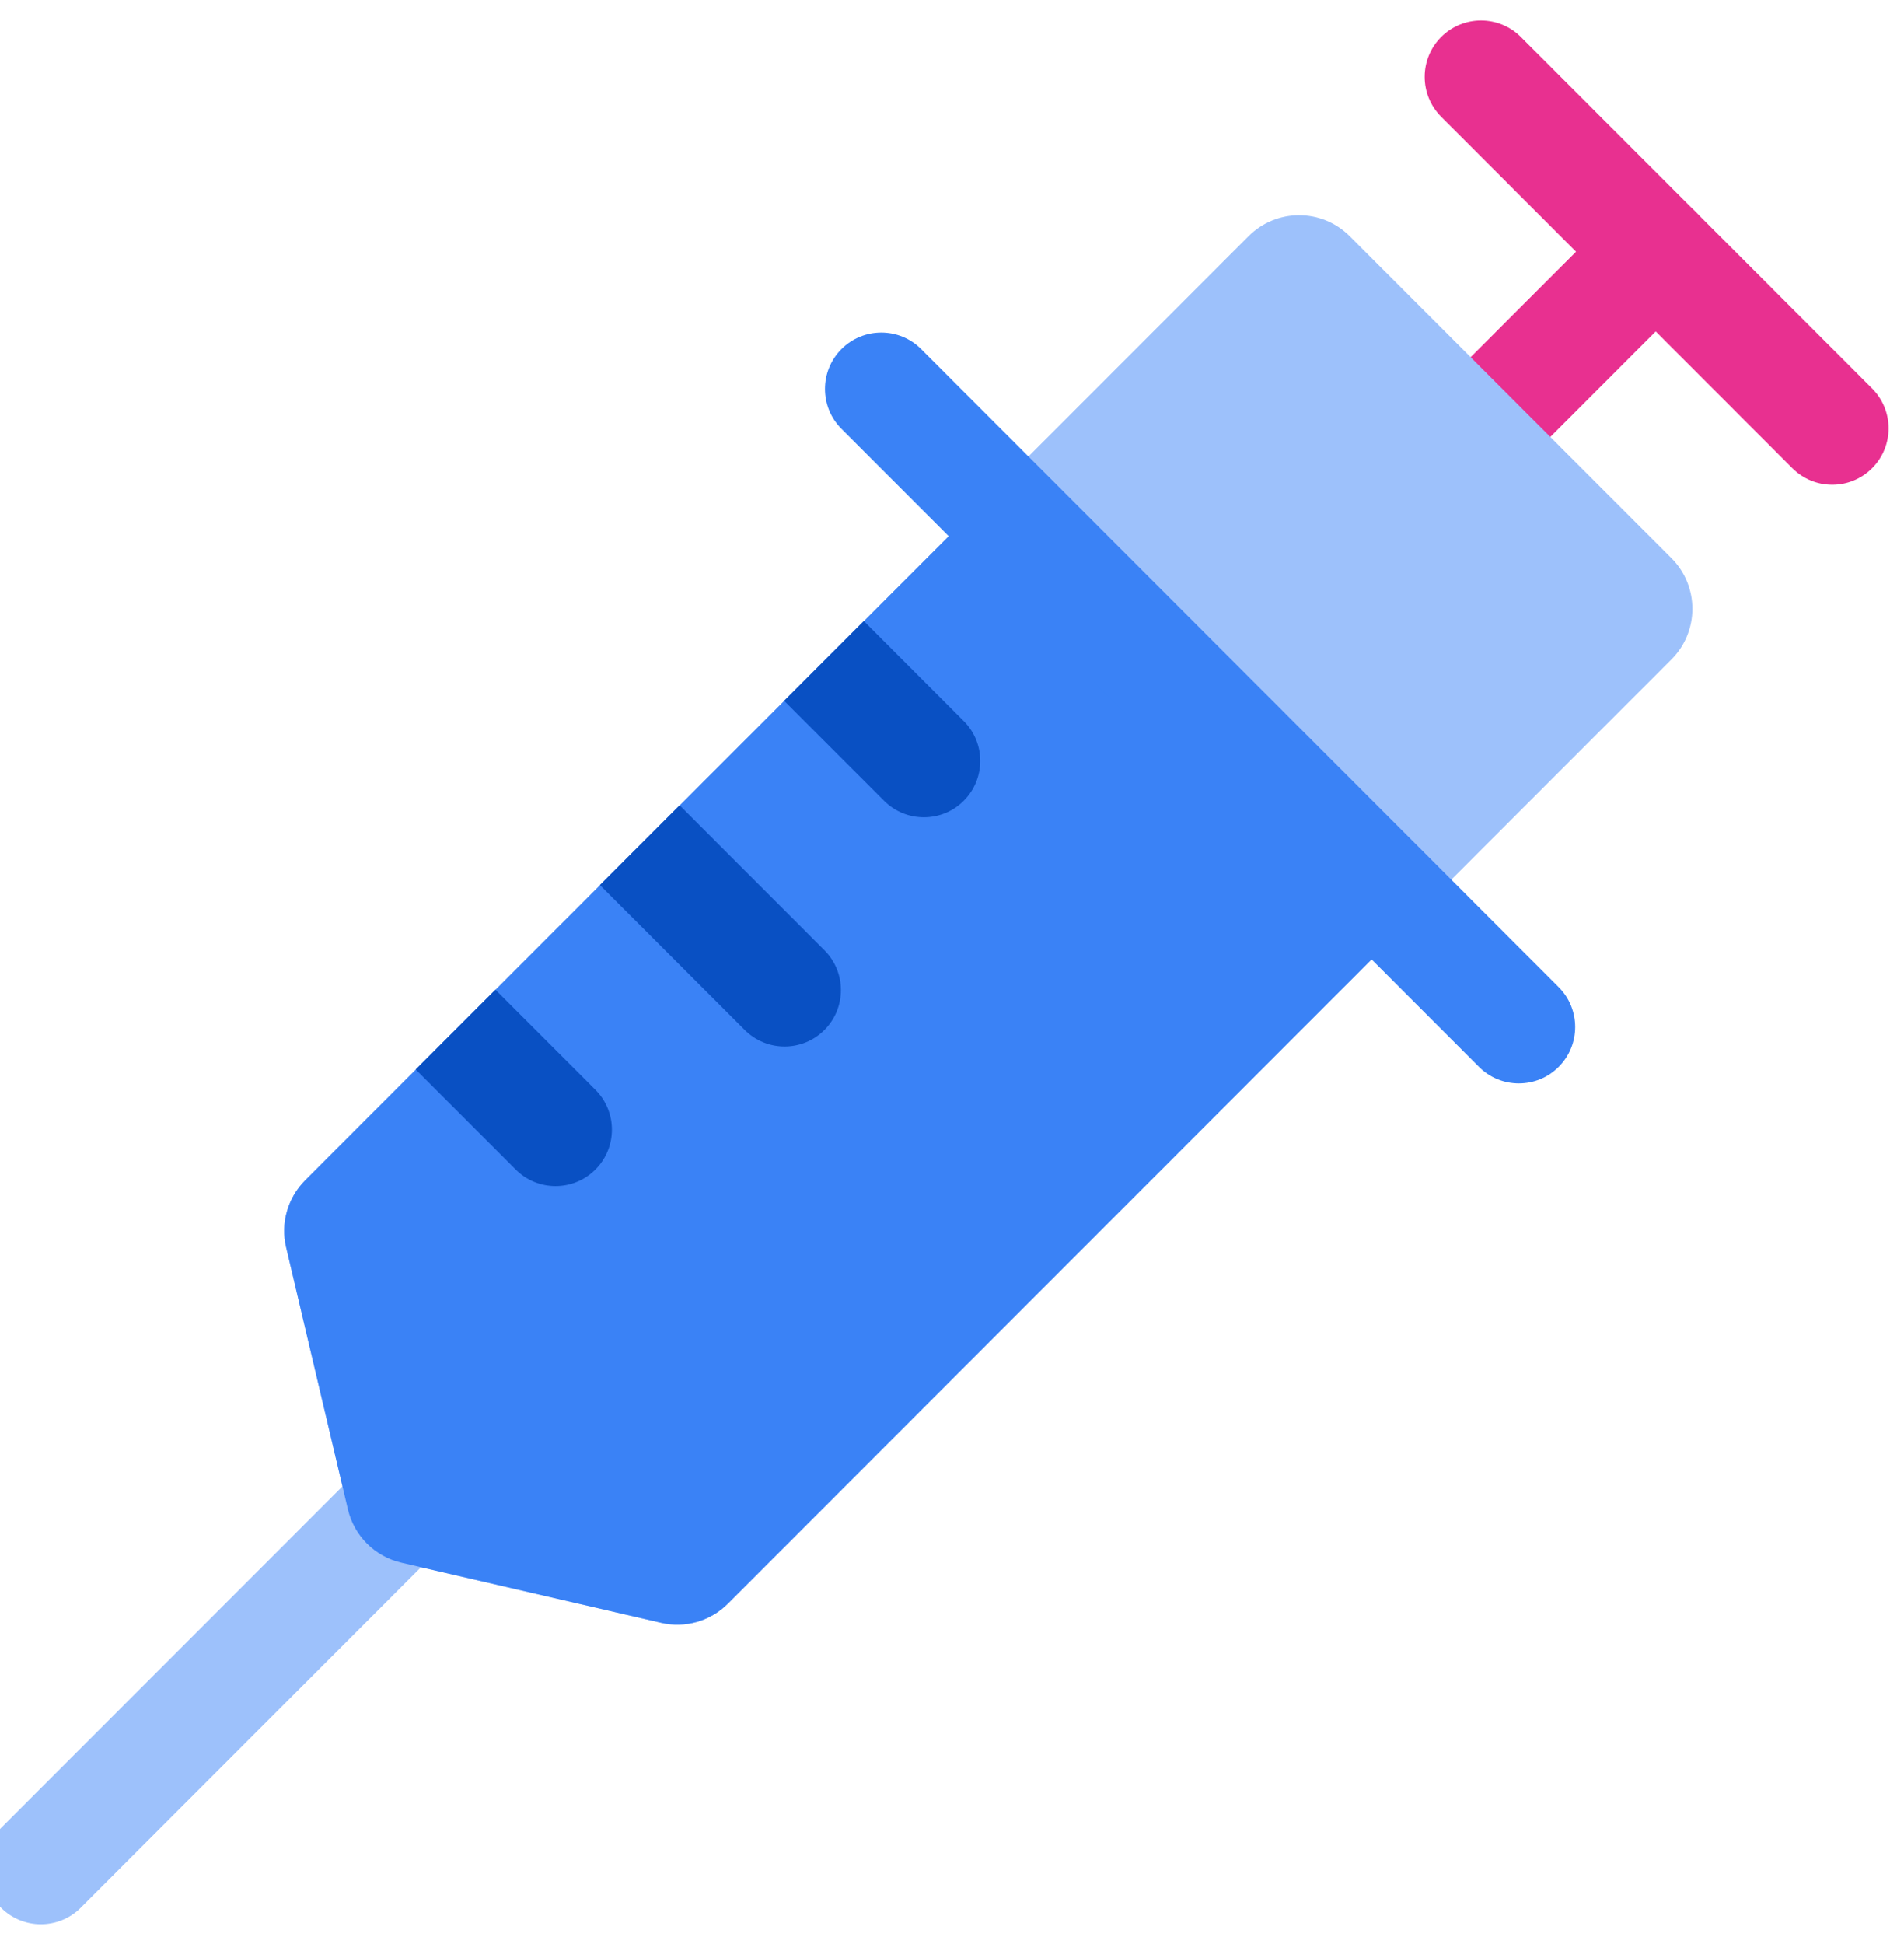 <svg width="48" height="49" viewBox="0 0 48 49" fill="none" xmlns="http://www.w3.org/2000/svg">
<g clip-path="url(#clip0_7887_52907)">
<path d="M1.031 48.501C0.667 48.501 0.304 48.362 0.026 48.085C-0.528 47.53 -0.528 46.63 0.026 46.075L8.868 37.228C9.422 36.673 10.322 36.673 10.876 37.228C11.431 37.783 11.431 38.683 10.876 39.238L2.035 48.085C1.758 48.362 1.394 48.501 1.031 48.501Z" fill="#9DC1FB"/>
<path d="M37.648 11.861C37.284 11.861 36.92 11.722 36.643 11.445C36.088 10.889 36.088 9.99 36.643 9.435L40.736 5.34C41.29 4.785 42.19 4.785 42.744 5.34C43.299 5.895 43.299 6.795 42.744 7.35L38.652 11.445C38.374 11.722 38.011 11.861 37.648 11.861Z" fill="#E83090"/>
<path d="M16.669 40.903L10.119 39.388C9.451 39.234 8.929 38.713 8.771 38.046L7.213 31.439C7.069 30.831 7.251 30.192 7.692 29.751L31.477 5.952C32.181 5.248 33.321 5.248 34.025 5.952L42.138 14.069C42.841 14.773 42.841 15.915 42.138 16.619L18.349 40.421C17.91 40.861 17.275 41.043 16.669 40.903Z" fill="#9DC1FB"/>
<path d="M46.191 12.218C45.827 12.218 45.464 12.079 45.186 11.802L36.332 2.942C35.778 2.387 35.778 1.487 36.332 0.932C36.887 0.377 37.786 0.377 38.341 0.932L47.195 9.791C47.75 10.347 47.75 11.246 47.195 11.802C46.918 12.079 46.554 12.218 46.191 12.218Z" fill="#E83090"/>
<path d="M24.922 12.51L7.692 29.75C7.251 30.192 7.069 30.831 7.213 31.439L8.771 38.045C8.929 38.712 9.451 39.233 10.119 39.387L16.669 40.902C17.275 41.042 17.909 40.86 18.349 40.42L35.583 23.176L24.922 12.51Z" fill="#3A82F6"/>
<path d="M22.287 20.184C22.565 20.462 22.928 20.6 23.292 20.6C23.655 20.6 24.019 20.462 24.296 20.184C24.851 19.629 24.851 18.729 24.296 18.174L21.776 15.652L19.767 17.662L22.287 20.184Z" fill="#0950C3"/>
<path d="M13.001 29.477C13.278 29.755 13.642 29.894 14.005 29.894C14.369 29.894 14.732 29.755 15.01 29.477C15.565 28.922 15.565 28.022 15.01 27.467L12.489 24.945L10.48 26.955L13.001 29.477Z" fill="#0950C3"/>
<path d="M18.775 25.96C19.052 26.238 19.416 26.377 19.779 26.377C20.143 26.377 20.506 26.238 20.784 25.96C21.338 25.405 21.338 24.506 20.784 23.951L17.132 20.297L15.123 22.307L18.775 25.96Z" fill="#0950C3"/>
<path d="M38.29 27.306C37.926 27.306 37.563 27.168 37.285 26.89L21.213 10.809C20.659 10.254 20.659 9.354 21.213 8.799C21.768 8.244 22.668 8.244 23.222 8.799L39.294 24.88C39.849 25.435 39.849 26.335 39.294 26.89C39.017 27.168 38.653 27.306 38.29 27.306Z" fill="#3A82F6"/>
</g>
<defs>
<clipPath id="clip0_7887_52907">
<rect width="48" height="48" fill="white" transform="translate(0 0.51)"/>
</clipPath>
</defs>
</svg>
